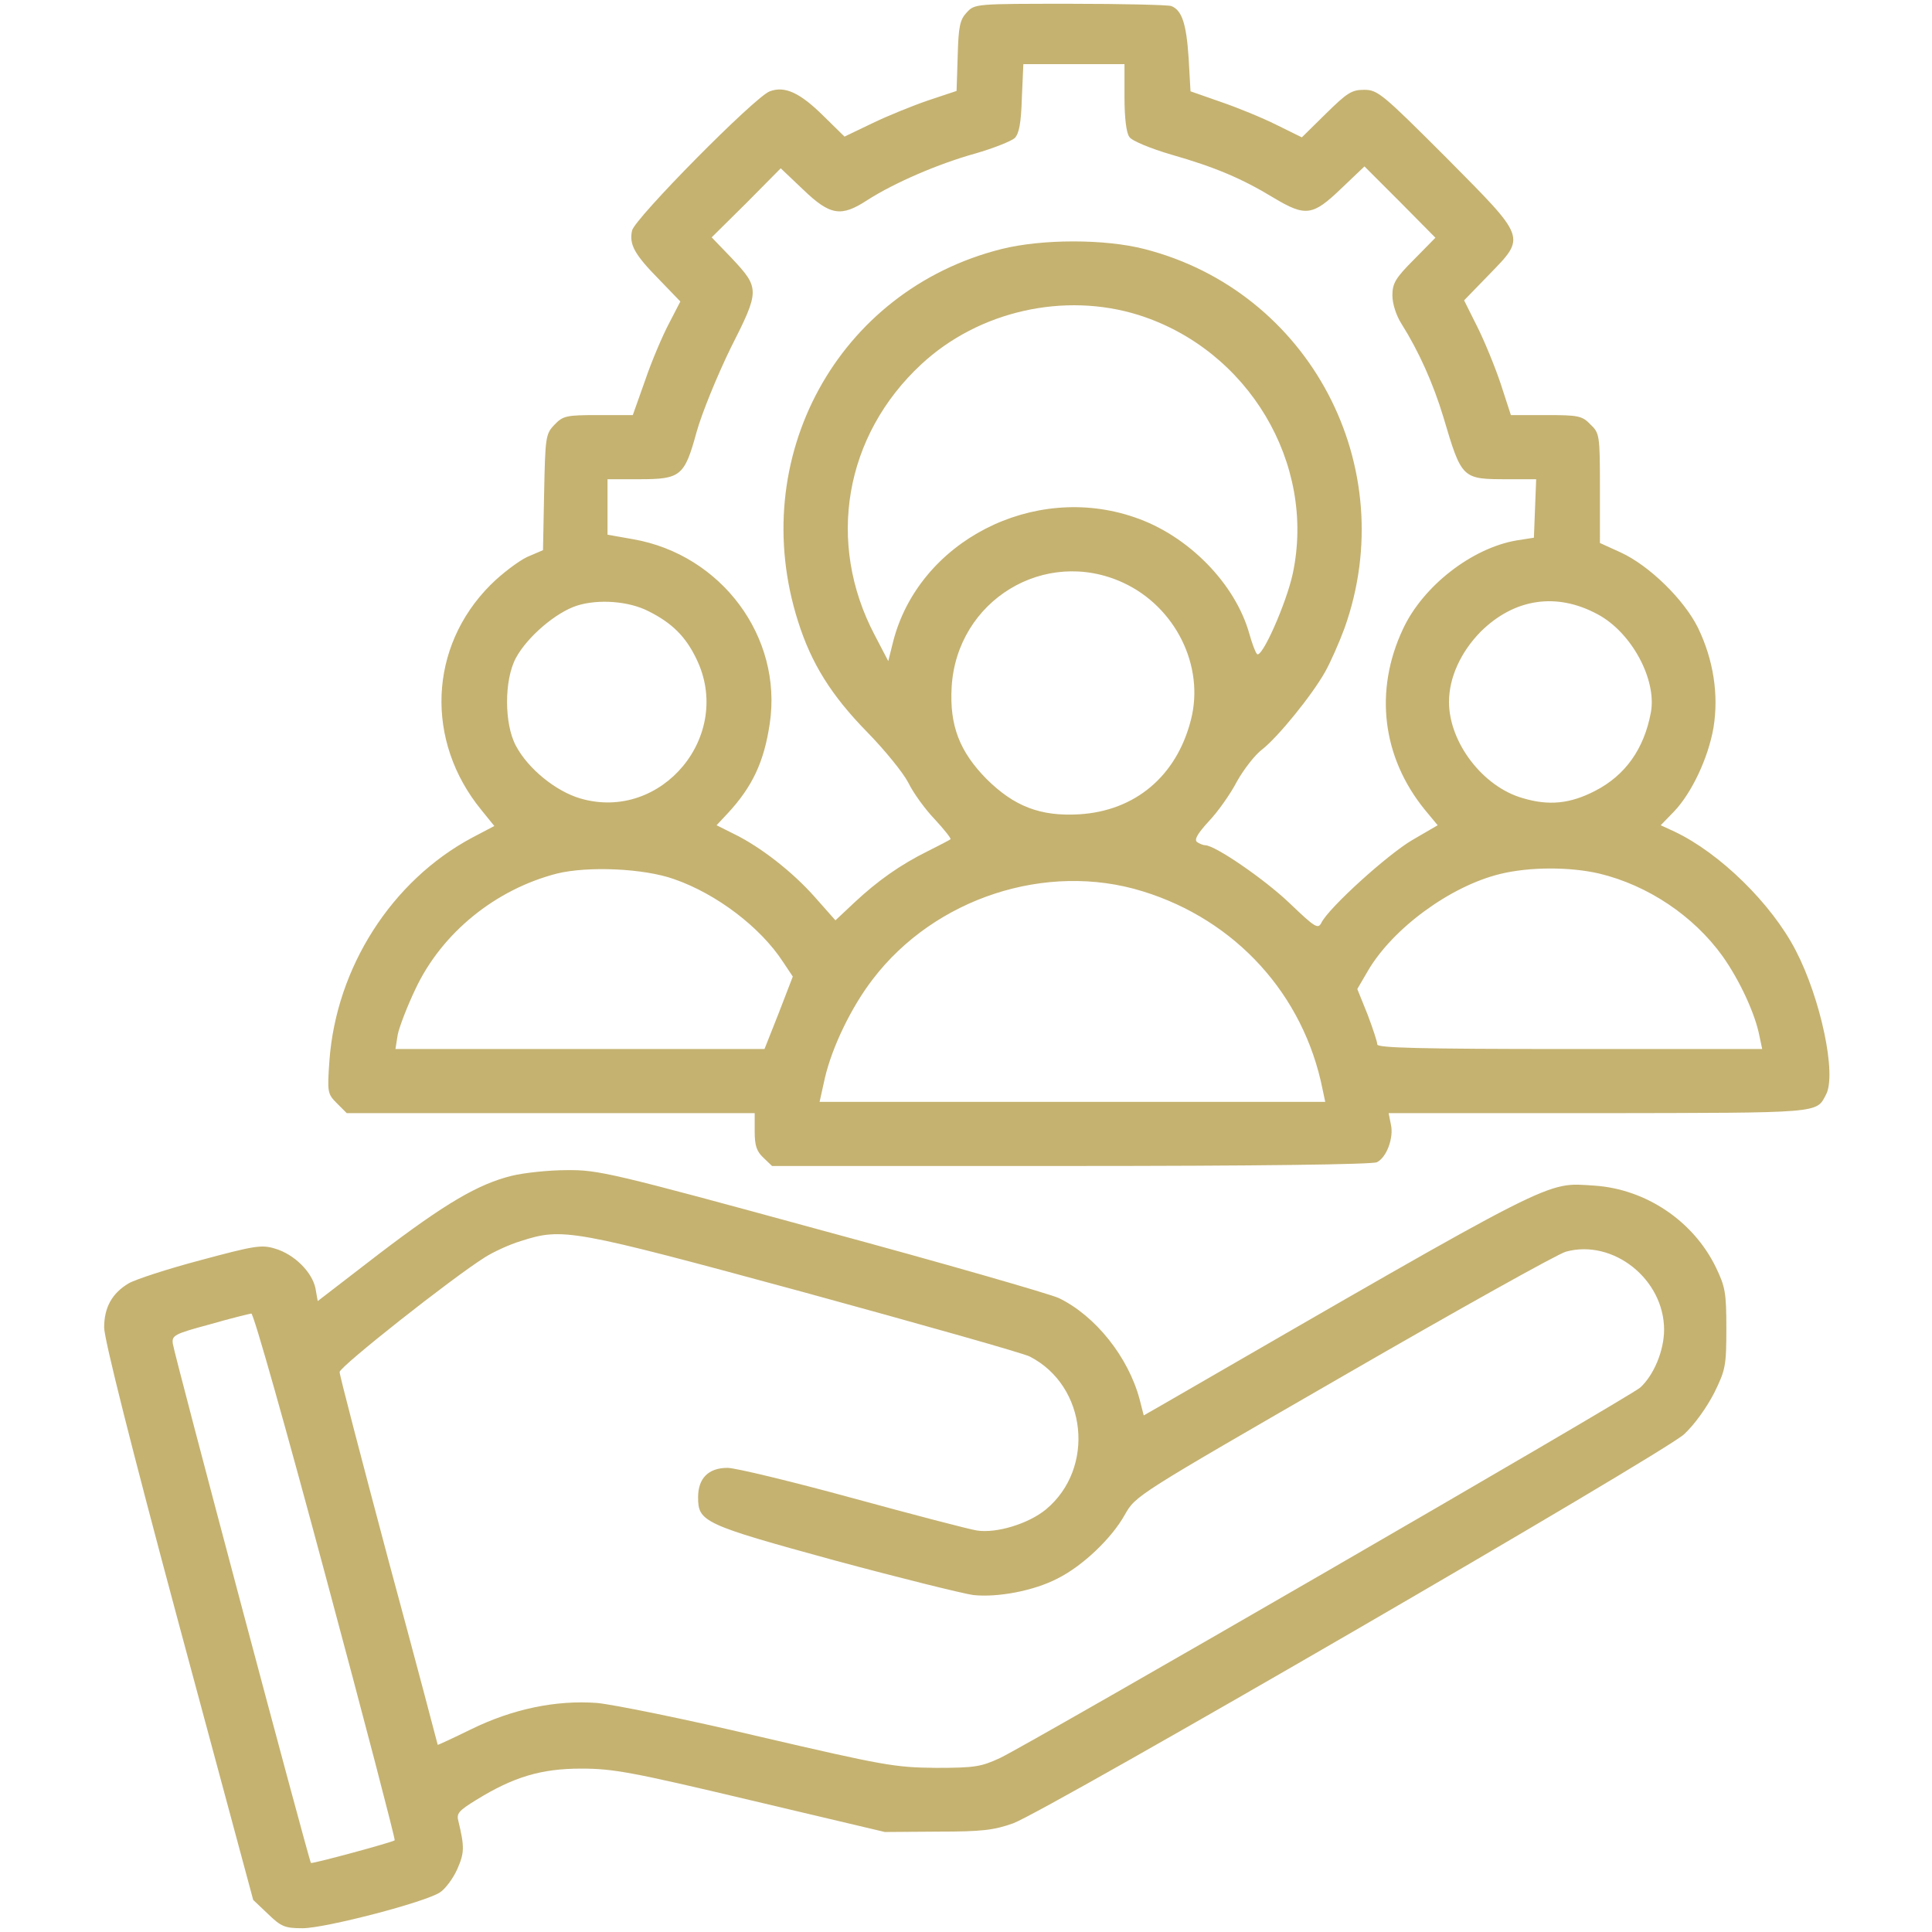 <?xml version="1.0" encoding="UTF-8"?> <svg xmlns="http://www.w3.org/2000/svg" width="512" height="512" viewBox="0 0 512 512" fill="none"> <path d="M256.2 3.3C254.4 5.2 254 7 253.8 14.8L253.5 24.1L246 26.6C241.9 28 235.2 30.7 231.1 32.7L223.8 36.2L218.1 30.6C212 24.6 208 22.7 204 24.2C200.1 25.6 168.2 57.9 167.5 61.1C166.7 64.8 168.1 67.4 174.8 74.2L180.3 79.9L177.3 85.7C175.6 88.9 172.7 95.7 171 100.7L167.7 110H158.5C150 110 149.2 110.2 146.9 112.6C144.6 115 144.5 115.9 144.2 130.5L143.9 145.8L139.7 147.6C137.4 148.7 133 152 130 155C113.6 171.4 112.6 196.4 127.6 214.7L131 218.9L125.1 222C103.8 233.4 89.1 256.4 87.3 281.1C86.7 289.5 86.8 289.9 89.3 292.4L91.9 295H146H200V299.8C200 303.6 200.5 305.1 202.3 306.8L204.6 309H283.9C332.7 309 363.8 308.6 364.9 308C367.5 306.7 369.4 301.5 368.6 298L368 295H423.8C482.9 294.9 481.3 295.1 483.9 290.1C486.8 284.8 482.5 264.6 475.9 251.9C469.5 239.5 455.8 226.1 443.8 220.4L440.1 218.7L443.6 215.1C448.3 210.2 452.7 200.9 454.1 192.8C455.5 184.1 454.1 174.9 450 166.4C446.3 158.9 437.1 149.9 429.5 146.4L424 143.9V129.4C424 115.3 423.9 114.8 421.5 112.5C419.3 110.2 418.3 110 409.8 110H400.4L397.7 101.7C396.2 97.2 393.4 90.4 391.5 86.6L388 79.6L394.5 72.9C404.5 62.6 404.7 63.4 383.2 41.7C366.3 24.8 365.1 23.8 361.5 23.8C358.2 23.8 357 24.6 351.4 30.1L345 36.4L338.3 33.1C334.5 31.2 327.9 28.5 323.5 27L315.5 24.2L315 15.4C314.4 6.2 313.2 2.7 310.4 1.6C309.6 1.3 297.5 1 283.6 1C258.6 1 258.3 1 256.2 3.3ZM298 25.8C298 31.3 298.5 35.3 299.3 36.3C299.9 37.3 305 39.4 310.5 41C322 44.3 329.1 47.3 337.5 52.4C346 57.5 347.9 57.2 355.4 50L361.6 44.1L371 53.5L380.4 63L374.7 68.8C369.8 73.7 369 75.1 369 78.3C369 80.5 370 83.6 371.4 85.8C376 93.1 379.8 101.6 382.5 110.5C387.4 127 387.4 127 399.6 127H407.1L406.8 134.7L406.5 142.5L402 143.2C390.1 145.2 377.1 155.3 371.8 166.7C364.1 183.1 366.3 200.7 377.6 214.6L381 218.7L374.3 222.6C367.8 226.4 352.3 240.4 350.2 244.5C349.3 246.3 348.6 245.9 341.7 239.3C335.1 233 322 224 319.4 224C318.9 224 317.9 223.6 317.3 223.2C316.4 222.6 317.2 221.1 320.3 217.7C322.7 215.2 326.1 210.4 327.8 207.1C329.6 203.9 332.6 200 334.5 198.6C338.6 195.4 347.6 184.4 351.2 178C352.6 175.5 354.9 170.3 356.3 166.5C371.6 123.7 347.1 77.2 303.3 66C292.8 63.3 276.2 63.3 265.4 66C222 76.9 197.7 121.4 211.5 164.7C215 175.8 220.3 184.3 229.8 194C234.4 198.7 239.3 204.7 240.7 207.4C242 210.1 245.2 214.5 247.7 217.1C250.2 219.8 252.1 222.2 251.9 222.4C251.7 222.6 249 224 246 225.5C238.5 229.2 232.5 233.5 226.4 239.2L221.4 243.9L216 237.8C210.1 231.1 201.5 224.4 194.5 221L189.9 218.7L192.8 215.6C199.4 208.5 202.5 201.9 204 191.7C207.4 168.8 191.2 147 167.8 142.9L161 141.7V134.3V127H169.4C180.4 127 181.4 126.2 184.6 114.5C186 109.5 190 99.7 193.6 92.3C201.4 76.9 201.4 76.4 193.8 68.3L188.6 62.9L197.8 53.8L206.9 44.6L212.9 50.3C220 57.1 222.9 57.6 229.9 53C237.1 48.4 248.7 43.4 258.4 40.7C263.3 39.3 268 37.4 268.9 36.6C270.1 35.4 270.6 32.5 270.8 26L271.2 17H284.6H298V25.8ZM301.8 83.5C330.8 92.7 348.8 122.8 342.6 152C340.9 159.9 334.3 174.8 333.1 173.3C332.7 172.9 331.8 170.5 331.1 168C327.4 154.7 314.9 141.9 300.7 137.1C273.8 127.8 243.5 143.5 236.7 170L235.4 175.2L231.8 168.3C218.9 143.8 223.8 115.4 244.2 96.5C259.4 82.4 282.1 77.3 301.8 83.5ZM297.6 154.4C311.5 160.8 319.3 176.5 315.6 190.8C311.8 205.7 300.8 214.9 286 215.8C275.7 216.4 268.8 213.7 261.5 206.5C254.3 199.2 251.6 192.3 252.2 182C253.6 159.1 276.9 144.9 297.6 154.4ZM171.9 162C178.1 165.1 181.7 168.7 184.5 174.5C194.5 194.8 175.4 217.9 153.8 211.6C147.3 209.7 139.9 203.7 136.7 197.6C133.6 191.8 133.6 180.2 136.7 174.4C139.7 168.8 147.3 162.3 152.9 160.5C158.6 158.7 166.7 159.3 171.9 162ZM423.4 162.8C432.4 167.6 439.1 180.1 437.5 188.8C435.7 198.5 430.7 205.5 422.7 209.6C416.1 213 410.5 213.6 403.5 211.5C393 208.5 384 196.8 384 186C384 179.6 387.1 172.8 392.4 167.4C401.3 158.6 412.5 156.9 423.4 162.8ZM178.7 233C189.9 236.9 201.5 245.7 207.5 254.9L210.1 258.8L206.4 268.4L202.6 278H153.7H104.8L105.4 274.2C105.8 272.2 107.9 266.7 110.1 262.1C117.1 247.2 131.3 235.7 147.6 231.5C155.8 229.5 170.6 230.1 178.7 233ZM423.8 231.5C436.7 234.6 448.8 242.7 456.5 253.4C461.1 259.9 465.2 268.8 466.3 274.7L467 278H416C376.4 278 365 277.7 365 276.8C365 276.1 363.8 272.5 362.4 268.8L359.7 262.1L362.5 257.3C369.1 246 384.4 234.8 397.6 231.6C405.4 229.7 416 229.7 423.8 231.5ZM302.8 236.2C327.5 243.8 345.5 263.6 350.5 288.7L351.2 292H284.2H217.2L218.6 285.7C220.5 277.5 225.6 266.9 231.3 259.5C247.7 238 277.3 228.3 302.8 236.2Z" fill="#C5B271"></path> <path d="M135.6 311.6C126.7 313.8 118 318.9 100.3 332.4L84.2 344.8L83.6 341.4C82.7 337.1 78 332.4 72.9 330.9C69.3 329.8 67.5 330.1 53 334C44.3 336.3 35.8 339.1 34.1 340.1C29.7 342.7 27.6 346.5 27.6 351.8C27.6 354.8 34.7 383.1 47.3 430L67.1 503.5L71 507.2C74.5 510.6 75.5 511 80.2 511C86.2 511 112.7 504.1 116.6 501.5C118 500.6 120.1 497.8 121.2 495.3C123.1 491 123.1 489.4 121.5 482.7C120.9 480.6 121.5 479.9 126.2 477C136.1 470.9 143.4 468.7 154 468.7C162.5 468.7 167.4 469.6 199 477.1L234.5 485.5L248.5 485.4C260.4 485.4 263.4 485 268.5 483.2C277.8 479.7 440.6 385.3 446.3 380.1C449.1 377.5 452.3 373 454.3 369.1C457.3 363 457.5 361.9 457.5 352C457.5 342.5 457.2 341 454.7 335.8C448.7 323.5 436.1 315.1 422.5 314.2C409.4 313.4 414.1 311 307.3 372.7L303.1 375.1L302 370.8C299 359.6 290.3 348.7 280.6 344C278.2 342.9 249.8 334.7 217.6 326C162 310.8 158.5 310 150.2 310.1C145.4 310.1 138.9 310.8 135.6 311.6ZM213.2 342.5C244.6 351.1 271.5 358.7 272.9 359.5C288.1 367.3 290.3 389.1 277.2 400C272.6 403.8 264.1 406.4 258.9 405.6C256.9 405.3 242 401.4 225.9 397C209.8 392.6 194.9 389 192.8 389C187.7 389 185 391.8 185 396.8C185 403.3 186.4 404 221.1 413.5C238.5 418.2 255.1 422.3 257.9 422.7C264.3 423.4 274 421.6 280.3 418.3C286.9 415 294.6 407.7 298.1 401.4C301 396.3 301.1 396.3 356.2 364.5C386.5 347 413 332.2 415 331.7C427.5 328.3 441 339 441 352.4C441 357.9 438.3 364.4 434.7 367.7C432.1 370.1 273.2 462 265 465.9C260 468.2 258.4 468.5 248 468.5C237.2 468.4 234.3 467.9 201.2 460.2C181.8 455.6 162.5 451.7 158.2 451.3C147.3 450.5 135.8 452.9 124.8 458.3C119.9 460.7 116 462.5 116 462.4C116 462.3 110.2 440.3 103 413.7C95.9 387 90 364.5 90 363.6C90 362.2 119.6 338.8 128.5 333.2C130.7 331.8 135 329.8 138 328.9C149.2 325.3 151.3 325.7 213.2 342.5ZM86.3 417.7C96.6 456 104.8 487.5 104.6 487.7C104.1 488.2 82.7 494 82.4 493.7C81.9 493.2 46 358.3 45.8 356.1C45.5 353.9 46.2 353.5 55.5 351C61 349.4 66 348.2 66.6 348.1C67.2 348 75.9 378.9 86.3 417.7Z" fill="#C5B271"></path> </svg> 